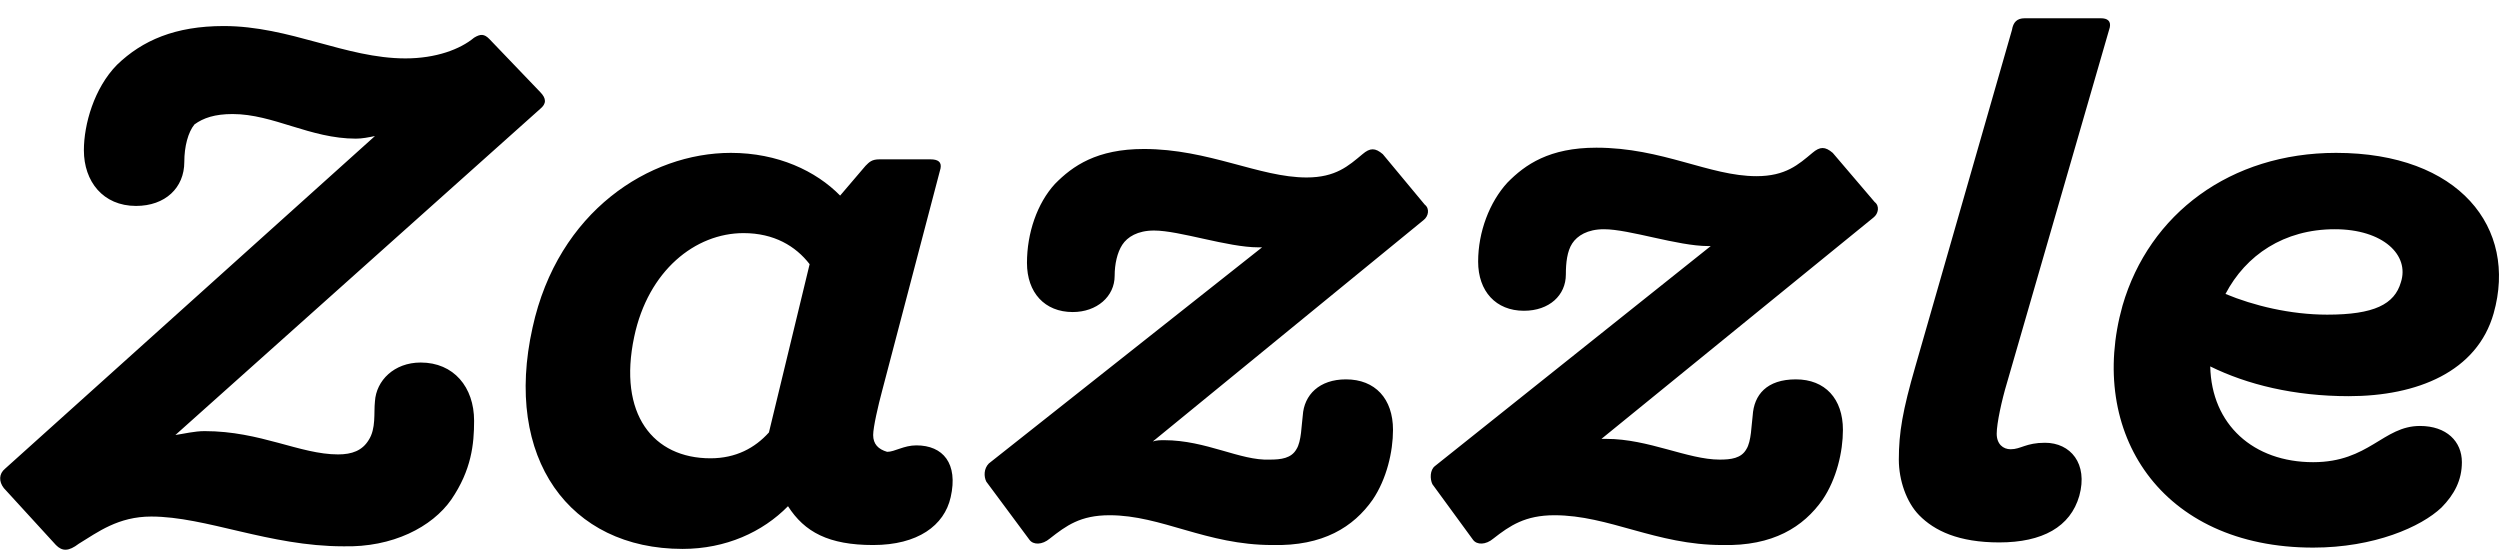 <svg xmlns="http://www.w3.org/2000/svg" width="94" height="21" viewBox="0 0 94 21" fill="none"><g clip-path="url(#clip0_3060_4438)"><path d="M32.831 16.356C32.831 16.064 33.022 15.237 33.166 14.702L35.364 6.332C35.412 6.089 35.268 5.991 34.982 5.991H33.07C32.783 5.991 32.688 6.089 32.544 6.235L31.589 7.354C30.681 6.429 29.247 5.748 27.479 5.748C24.42 5.748 20.98 7.938 20.024 12.317C18.925 17.232 21.41 20.639 25.663 20.639C27.288 20.639 28.674 20.006 29.629 19.033C30.25 20.006 31.159 20.493 32.831 20.493C34.504 20.493 35.507 19.763 35.746 18.692C36.033 17.427 35.459 16.746 34.456 16.746C33.978 16.746 33.644 16.989 33.357 16.989C33.022 16.892 32.831 16.697 32.831 16.356ZM8.746 4.288C10.275 4.288 11.661 5.213 13.381 5.213C13.62 5.213 13.859 5.164 14.098 5.115L0.192 17.622C-0.047 17.816 -0.047 18.108 0.144 18.352L2.103 20.493C2.342 20.736 2.581 20.736 2.963 20.444C3.68 20.006 4.445 19.422 5.687 19.422C7.742 19.422 10.132 20.541 12.903 20.541C14.767 20.59 16.248 19.811 16.965 18.789C17.73 17.67 17.826 16.697 17.826 15.821C17.826 14.556 17.061 13.631 15.818 13.631C14.815 13.631 14.146 14.313 14.098 15.091C14.05 15.529 14.146 16.113 13.859 16.551C13.62 16.94 13.238 17.086 12.712 17.086C11.278 17.086 9.797 16.21 7.694 16.21C7.312 16.21 6.93 16.308 6.595 16.356L20.311 4.094C20.549 3.899 20.549 3.704 20.311 3.461L18.399 1.466C18.208 1.271 18.064 1.271 17.826 1.417C17.3 1.855 16.392 2.196 15.245 2.196C12.999 2.196 10.896 0.979 8.411 0.979C6.595 0.979 5.353 1.515 4.397 2.439C3.537 3.315 3.154 4.678 3.154 5.651C3.154 6.819 3.871 7.743 5.114 7.743C6.213 7.743 6.93 7.062 6.93 6.089C6.93 5.505 7.073 4.969 7.312 4.678C7.647 4.434 8.077 4.288 8.746 4.288ZM86.975 20.59C89.269 20.59 91.037 19.811 91.802 19.081C92.28 18.595 92.567 18.059 92.567 17.378C92.567 16.6 91.993 16.016 90.99 16.016C89.604 16.016 89.078 17.378 86.975 17.378C84.729 17.378 83.152 15.967 83.105 13.777C84.49 14.459 86.259 14.896 88.314 14.896C90.894 14.896 93.14 13.972 93.761 11.782C94.669 8.57 92.471 5.748 87.836 5.748C83.869 5.748 80.811 8.035 79.807 11.49C78.469 16.259 81.241 20.59 86.975 20.59ZM55.387 20.298C55.531 20.493 55.865 20.493 56.152 20.249C56.773 19.763 57.347 19.373 58.446 19.373C60.501 19.373 62.269 20.493 64.754 20.493C66.665 20.541 67.812 19.811 68.529 18.789C69.055 18.011 69.294 16.989 69.294 16.162C69.294 14.994 68.625 14.264 67.525 14.264C66.426 14.264 65.948 14.848 65.901 15.626C65.853 15.967 65.853 16.6 65.662 16.892C65.471 17.232 65.088 17.281 64.658 17.281C63.464 17.281 61.982 16.502 60.405 16.502H60.214L70.441 8.181C70.632 8.035 70.68 7.743 70.488 7.597L68.911 5.748C68.625 5.505 68.433 5.505 68.147 5.748C67.621 6.186 67.143 6.624 66.044 6.624C64.276 6.624 62.508 5.553 60.023 5.553C58.255 5.553 57.347 6.186 56.678 6.867C56.008 7.597 55.578 8.716 55.578 9.836C55.578 10.955 56.248 11.685 57.299 11.685C58.255 11.685 58.876 11.101 58.876 10.322C58.876 9.884 58.924 9.446 59.115 9.154C59.306 8.862 59.688 8.619 60.309 8.619C61.265 8.619 63.081 9.252 64.228 9.252H64.324L53.954 17.524C53.763 17.67 53.763 18.011 53.858 18.206L55.387 20.298ZM43.775 16.551C43.631 16.551 43.488 16.551 43.345 16.6L53.523 8.278C53.715 8.133 53.763 7.841 53.571 7.695L51.994 5.797C51.708 5.553 51.516 5.553 51.23 5.797C50.704 6.235 50.226 6.673 49.127 6.673C47.359 6.673 45.447 5.602 43.01 5.602C41.242 5.602 40.334 6.235 39.665 6.916C38.996 7.646 38.614 8.765 38.614 9.884C38.614 11.004 39.282 11.733 40.334 11.733C41.242 11.733 41.911 11.149 41.911 10.371C41.911 9.933 42.007 9.495 42.198 9.203C42.389 8.911 42.771 8.668 43.392 8.668C44.348 8.668 46.164 9.3 47.311 9.3H47.454L37.18 17.427C36.989 17.622 36.989 17.913 37.084 18.108L38.709 20.298C38.852 20.493 39.187 20.493 39.474 20.249C40.095 19.763 40.621 19.373 41.72 19.373C43.679 19.373 45.352 20.493 47.837 20.493C49.748 20.541 50.895 19.811 51.612 18.789C52.138 18.011 52.377 16.989 52.377 16.162C52.377 14.994 51.708 14.264 50.608 14.264C49.605 14.264 49.031 14.848 48.984 15.626C48.936 15.967 48.936 16.6 48.745 16.892C48.553 17.232 48.171 17.281 47.741 17.281C46.642 17.33 45.352 16.551 43.775 16.551ZM79.329 1.028C79.377 0.785 79.234 0.687 78.995 0.687H76.127C75.841 0.687 75.697 0.833 75.65 1.125L72.018 13.777C71.54 15.432 71.396 16.259 71.396 17.281C71.396 18.059 71.683 18.887 72.161 19.373C72.734 19.957 73.642 20.395 75.172 20.395C76.796 20.395 77.848 19.811 78.182 18.643C78.517 17.427 77.848 16.648 76.892 16.648C76.175 16.648 75.984 16.892 75.602 16.892C75.315 16.892 75.076 16.697 75.076 16.308C75.076 15.918 75.267 15.043 75.458 14.41L79.329 1.028ZM26.714 17.232C24.564 17.232 23.226 15.578 23.847 12.658C24.372 10.176 26.141 8.765 27.957 8.765C29.104 8.765 29.916 9.252 30.442 9.933L28.912 16.259C28.387 16.843 27.67 17.232 26.714 17.232ZM87.788 8.619C89.604 8.619 90.607 9.592 90.273 10.614C90.034 11.441 89.269 11.831 87.501 11.831C86.115 11.831 84.729 11.49 83.678 11.052C84.443 9.592 85.876 8.619 87.788 8.619Z" fill="black"></path></g><defs><clipPath id="clip0_3060_4438"><rect width="94" height="20" fill="white" transform="translate(0 0.687)"></rect></clipPath></defs></svg>